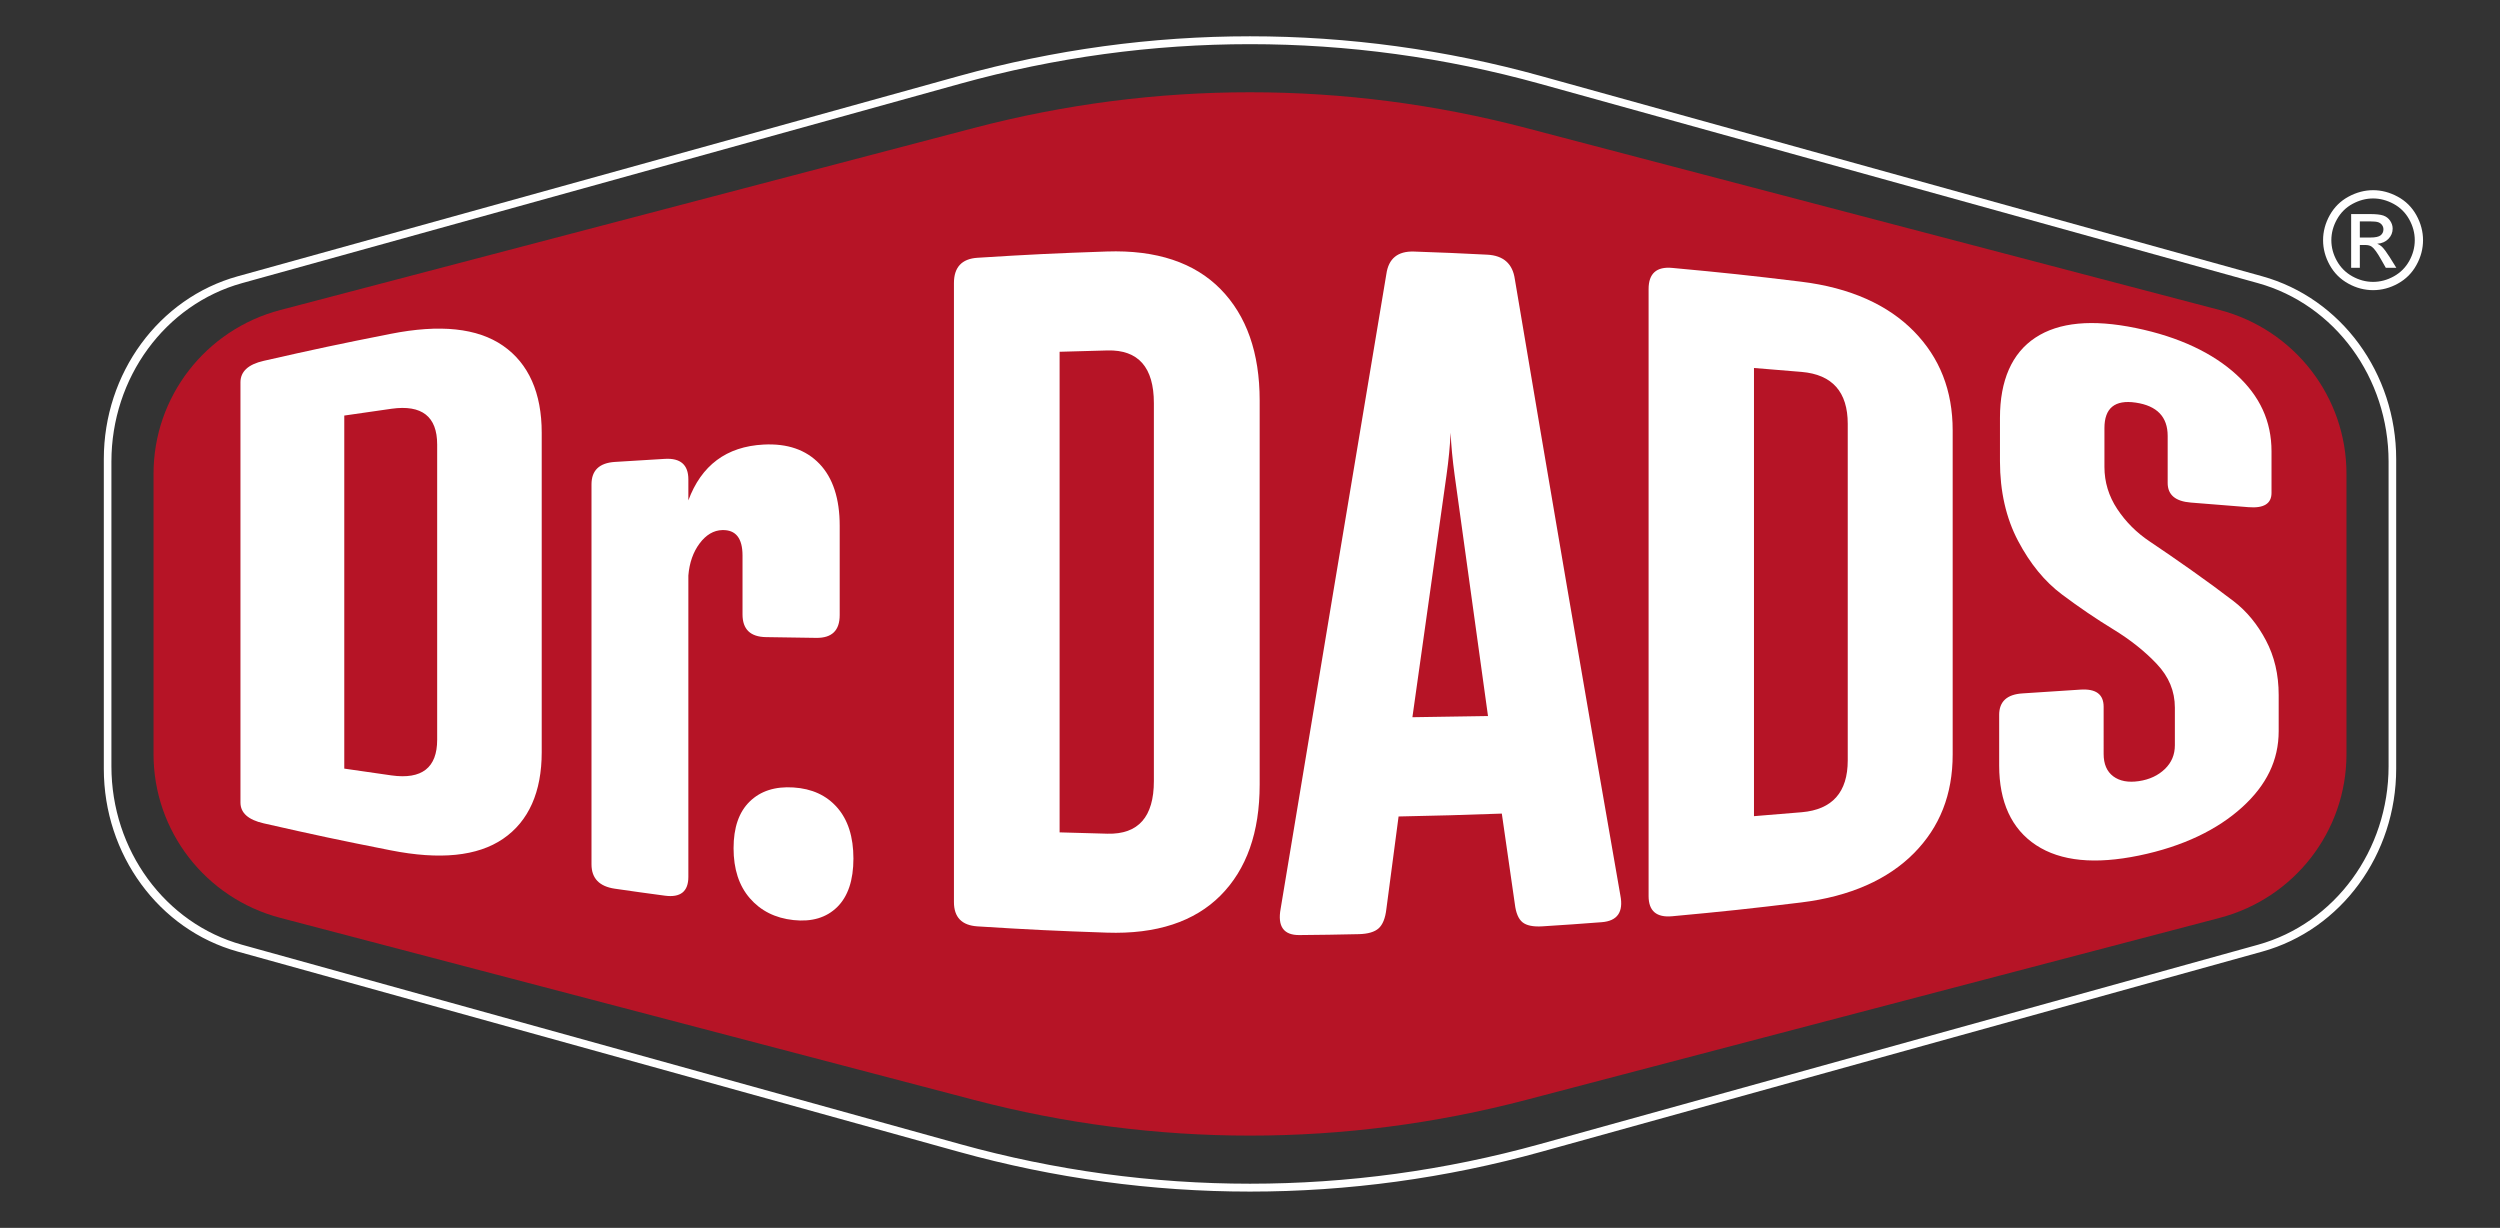 <?xml version="1.0" encoding="UTF-8"?>
<!DOCTYPE svg PUBLIC "-//W3C//DTD SVG 1.1//EN" "http://www.w3.org/Graphics/SVG/1.1/DTD/svg11.dtd">
<!-- Creator: CorelDRAW 2019 (64-Bit) -->
<svg xmlns="http://www.w3.org/2000/svg" xml:space="preserve" width="113.453mm" height="55.723mm" version="1.1" style="shape-rendering:geometricPrecision; text-rendering:geometricPrecision; image-rendering:optimizeQuality; fill-rule:evenodd; clip-rule:evenodd"
viewBox="0 0 11470.3 5633.68"
 xmlns:xlink="http://www.w3.org/1999/xlink">
 <rect x="0" y="0" width="11470.3" height="5633.68" fill="#333333" stroke="none"/>
 <defs>
  <style type="text/css">
   <![CDATA[
    .str0 {stroke:white;stroke-width:20.76;stroke-miterlimit:10}
    .fil0 {fill:none}
    .fil2 {fill:none;fill-rule:nonzero}
    .fil1 {fill:white;fill-rule:nonzero}
    .fil4 {fill:white;fill-rule:nonzero}
    .fil3 {fill:#B61426;fill-rule:nonzero}
   ]]>
  </style>
 </defs>
 <g id="Layer_x0020_1">
  <polygon class="fil0" points="-0,0 11470.3,0 11470.3,5633.68 -0,5633.68 "/>
  <g id="_2693912705152">
   <path class="fil1" d="M1107.5 4344.54l3294.28 914.67c874.77,242.91 1791.98,242.91 2666.71,0l3294.33 -914.67c357.56,-99.3 606.67,-439.54 606.67,-828.63l0 -1398.15c0,-389.07 -249.11,-729.34 -606.67,-828.63l-3294.3 -914.72c-874.76,-242.87 -1791.97,-242.87 -2666.74,0l-3294.28 914.72c-357.57,99.29 -606.67,439.56 -606.67,828.63l0 1398.15c0,389.09 249.1,729.33 606.67,828.63zm3294.26 930.07l-3308.41 -918.64c-357.54,-99.29 -606.66,-439.54 -606.66,-828.63l0 -1421.03c0,-389.09 249.12,-729.33 606.66,-828.63l3308.41 -918.63c874.77,-242.9 1792,-242.9 2666.77,0l3308.41 918.63c357.57,99.3 606.69,439.54 606.69,828.63l0 1421.03c0,389.09 -249.12,729.34 -606.69,828.63l-3308.41 918.64c-874.77,242.9 -1792,242.9 -2666.77,0z"/>
   <path class="fil2 str0" d="M1107.5 4344.54l3294.28 914.67c874.77,242.91 1791.98,242.91 2666.71,0l3294.33 -914.67c357.56,-99.3 606.67,-439.54 606.67,-828.63l0 -1398.15c0,-389.07 -249.11,-729.34 -606.67,-828.63l-3294.3 -914.72c-874.76,-242.87 -1791.97,-242.87 -2666.74,0l-3294.28 914.72c-357.57,99.29 -606.67,439.56 -606.67,828.63l0 1398.15c0,389.09 249.1,729.33 606.67,828.63zm3294.26 930.07l-3308.41 -918.64c-357.54,-99.29 -606.66,-439.54 -606.66,-828.63l0 -1421.03c0,-389.09 249.12,-729.33 606.66,-828.63l3308.41 -918.63c874.77,-242.9 1792,-242.9 2666.77,0l3308.41 918.63c357.57,99.3 606.69,439.54 606.69,828.63l0 1421.03c0,389.09 -249.12,729.34 -606.69,828.63l-3308.41 918.64c-874.77,242.9 -1792,242.9 -2666.77,0z"/>
   <path class="fil3" d="M4468.58 5046.49l-3182.64 -835.26c-342.72,-89.96 -581.5,-398.2 -581.5,-750.69l0 -1287.41c0,-352.5 238.77,-660.75 581.5,-750.69l3182.64 -835.28c832.33,-218.44 1700.8,-218.44 2533.14,0l3182.63 835.28c342.73,89.94 581.52,398.19 581.52,750.69l0 1287.41c0,352.49 -238.78,660.73 -581.52,750.69l-3182.63 835.26c-832.34,218.46 -1700.81,218.46 -2533.14,0z"/>
   <path class="fil1" d="M2005.78 2039.14c0,-127.99 -69.98,-183.25 -209.63,-163.69 -86.69,12.13 -130.01,18.36 -216.58,31.16l0 1619.85c86.57,12.82 129.89,19.05 216.58,31.18 139.65,19.53 209.63,-35.46 209.63,-163.47l0 -1355.02zm479.68 1412.28c0,181.69 -59.35,316.63 -177.41,397.21 -117.92,80.43 -290.08,97.28 -515.53,52.74 -233.75,-46.14 -350.36,-70.93 -582.97,-123.9 -70.86,-16.17 -106.26,-48.03 -106.26,-95.49l0 -1927.95c0,-49.12 35.4,-82.25 106.26,-98.39 232.61,-52.99 349.22,-77.78 582.97,-123.95 225.45,-44.53 397.6,-27.19 515.53,54.57 118.07,81.87 177.41,217.64 177.41,399.05l0 1466.11z"/>
   <path class="fil1" d="M3852.63 2822.31c0,70.34 -35.77,105.33 -107.79,104.33 -92.21,-1.3 -138.32,-2 -230.45,-3.47 -71.67,-1.1 -107.63,-36.07 -107.63,-104.2l0 -270.16c0,-79.38 -30.87,-118.23 -92.58,-116.75 -39.62,0.96 -74.59,21.6 -104.13,61.05 -29.46,39.32 -46.98,88.6 -51.77,147.4 0,460.93 0,921.87 0,1382.8 0,66.94 -35.94,95.77 -107.46,86.19 -91.93,-12.25 -137.87,-18.67 -229.7,-32 -71.42,-10.37 -107.25,-47.74 -107.25,-111.76l0 -1743.5c0,-63.75 35.83,-98.3 107.25,-102.85 91.83,-5.85 137.77,-8.64 229.7,-14.06 71.52,-4.19 107.46,27.46 107.46,94.14l0 96.35c59.38,-160.24 174.25,-247.22 345.07,-256.09 109.08,-5.67 194.56,23.64 256.53,88.45 61.83,64.65 92.76,160.05 92.76,284.02l0 410.12z"/>
   <path class="fil1" d="M3841.28 4161.54c-49.64,48.89 -116.59,68.92 -200.79,59.86 -84.17,-9.02 -151.03,-43.21 -200.61,-100.69 -49.43,-57.32 -74.19,-133.53 -74.19,-228.75 0,-95.21 24.63,-166.3 74.19,-214.62 49.56,-48.32 116.41,-69.78 200.61,-64.42 84.2,5.39 151.15,35.62 200.79,92.36 49.65,56.73 74.33,134.76 74.35,233.79 0,99.05 -24.85,173.73 -74.35,222.47z"/>
   <path class="fil1" d="M5294.11 1849.55c0,-163.82 -70.89,-245.12 -212.59,-241.69 -88.01,2.1 -132,3.33 -219.95,6.12 0,735.01 0,1470.01 0,2205.02 87.95,2.79 131.94,4.01 219.95,6.14 141.69,3.4 212.59,-77.59 212.59,-241.38l0 -1734.2zm485.39 1750.63c0,218.48 -59.93,388.22 -179.36,508.34 -119.3,119.97 -293.55,178.33 -522.32,170.55 -237.21,-8.1 -355.78,-13.84 -592.74,-28.73 -72.2,-4.56 -108.27,-41.74 -108.27,-111.66 -0.02,-946.68 -0.02,-1893.39 0,-2840.09 0,-72.34 36.07,-111.38 108.27,-115.92 236.96,-14.93 355.52,-20.67 592.74,-28.76 228.77,-7.78 403.02,51.22 522.32,172.76 119.41,121.69 179.36,292.41 179.36,510.56 -0.02,587.65 -0.02,1175.29 0,1762.96z"/>
   <path class="fil1" d="M6827.12 3285.28c-51.28,-368.28 -102.22,-736.6 -153.03,-1104.96 -9.69,-70.71 -15.94,-136.12 -18.49,-195.22 -2.58,59 -8.83,124.17 -18.78,194.68 -52.37,370.27 -104.51,740.58 -156.51,1110.89 138.74,-1.73 208.13,-2.82 346.81,-5.4zm-410.27 460.79c-22.42,169.85 -33.64,254.89 -56.06,425.05 -4.83,41.98 -16.78,71.36 -35.3,88.1 -18.64,16.85 -49.22,25.83 -91.36,26.77 -108.97,2.39 -163.45,3.24 -272.43,4.19 -72.32,0.67 -100.78,-39.8 -85.98,-120.47 161.17,-970.83 322.46,-1941.66 485.06,-2912.27 9.96,-71.13 52.38,-105.84 126.92,-103.27 134.33,4.63 201.45,7.47 335.72,14.3 74.51,3.79 116.86,41.58 126.84,112.35 158.64,943 319.51,1885.63 484.22,2827.59 14.77,76.12 -13.64,117.19 -85.77,122.71 -108.73,8.29 -163.13,12.11 -271.93,18.99 -42.07,2.63 -72.65,-3.55 -91.25,-18.56 -18.47,-14.88 -30.44,-42.82 -35.25,-83.73 -23.89,-165.59 -35.83,-248.6 -59.74,-414.99 -189.39,6.72 -284.14,9.38 -473.68,13.24z"/>
   <path class="fil1" d="M8477.66 1944.53c0,-145.86 -70.36,-225.93 -211.3,-238.1 -87.53,-7.56 -131.29,-11.17 -218.89,-18.07l0 2056.27c87.6,-6.87 131.36,-10.48 218.89,-18.03 140.95,-12.17 211.3,-91.98 211.3,-237.84l0 -1544.23zm481.45 1517.05c0,184.18 -59.32,333.41 -177.75,453.05 -118.26,119.47 -291.12,198.45 -518.67,226.09 -235.94,28.66 -354.09,41.3 -590.61,63.12 -72.07,6.66 -108.12,-24.27 -108.12,-92.8 -0.03,-928.29 -0.03,-1856.58 0,-2784.87 0,-70.93 36.05,-103.69 108.12,-97.02 236.53,21.83 354.67,34.46 590.61,63.14 227.55,27.64 400.41,107.23 518.67,228.03 118.43,120.97 177.75,270.94 177.75,454.88 -0.02,495.47 -0.02,990.93 0,1486.38z"/>
   <path class="fil1" d="M9172.41 3280.2c0,-61.51 35.76,-94.31 107.25,-98.81 106.13,-6.67 159.16,-10.13 265.1,-17.32 71.35,-4.85 106.97,21.22 106.97,78.68 0,86.68 0,130.01 0.02,216.66 0,45.82 14.61,80.29 44.06,102.37 29.32,21.97 68.72,29.33 117.48,22.14 49.05,-7.23 88.83,-26.13 119.36,-55.57 30.81,-29.64 45.9,-65.84 45.9,-109.16l0 -172.41c0,-75.89 -27.58,-141.65 -82.6,-200.08 -54.92,-58.32 -121.73,-111.35 -200.16,-159.3 -78.52,-47.96 -157.04,-101.33 -235.58,-160.14 -78.68,-58.87 -145.82,-140.71 -201.1,-245.6 -55.21,-104.76 -83.04,-227.84 -83.04,-365.15l0 -199.04c0.02,-171.8 54.42,-297 162.41,-368.24 108.17,-71.34 261.78,-85.02 460.26,-44.37 201.01,41.18 354.81,115.99 462.23,214.11 107.23,97.95 161.02,213.27 161,352.07l0 190.36c0,49.67 -35.42,71.38 -106.3,65.54 -105.29,-8.66 -158,-12.88 -263.52,-21.06 -71.04,-5.53 -106.63,-35.38 -106.63,-90.03l0 -215.87c0.02,-87.17 -48.68,-138.32 -146.8,-152.75 -95.57,-14.03 -143.33,25.12 -143.33,116.68l0 178.77c0,68.81 19.62,133.58 58.65,192.57 39.19,59.31 88.9,108.8 148.85,148.91 59.96,40.09 124.47,84.64 192.89,132.96 68.23,48.18 132.54,95.38 192.33,141.21 59.75,45.84 109.16,105.81 148.18,179.61 39.05,73.79 58.57,156.56 58.57,251.03l0 165.46c0.02,133.8 -55.97,248.22 -168.2,349.82 -112.39,101.8 -269.86,179.34 -473.35,221.19 -200.68,41.27 -358.09,26.57 -471.18,-47.56 -113.06,-74.11 -169.7,-198.62 -169.71,-365.56l0 -232.13z"/>
  </g>
  <path class="fil4" d="M10888.08 872.6c38.48,0 76.03,9.85 112.74,29.66 36.62,19.7 65.24,48.02 85.67,84.73 20.43,36.82 30.7,75.2 30.7,115.03 0,39.51 -10.06,77.58 -30.29,113.98 -20.12,36.51 -48.33,64.83 -84.73,84.95 -36.41,20.23 -74.47,30.29 -114.09,30.29 -39.72,0 -77.8,-10.06 -114.19,-30.29 -36.41,-20.12 -64.73,-48.44 -84.96,-84.95 -20.22,-36.41 -30.38,-74.47 -30.38,-113.98 0,-39.83 10.26,-78.21 30.8,-115.03 20.64,-36.71 49.28,-65.03 85.89,-84.73 36.72,-19.82 74.26,-29.66 112.85,-29.66zm0 37.95c-32.26,0 -63.68,8.3 -94.18,24.79 -30.5,16.5 -54.35,40.15 -71.57,70.84 -17.22,30.7 -25.83,62.65 -25.83,95.84 0,33.08 8.51,64.72 25.42,95.01 16.9,30.28 40.55,53.94 70.94,70.84 30.39,16.9 62.13,25.41 95.22,25.41 32.98,0 64.72,-8.5 95.11,-25.41 30.39,-16.9 54.04,-40.56 70.84,-70.84 16.8,-30.29 25.2,-61.92 25.2,-95.01 0,-33.19 -8.6,-65.14 -25.72,-95.84 -17.12,-30.69 -40.97,-54.34 -71.57,-70.84 -30.59,-16.49 -61.92,-24.79 -93.86,-24.79zm-100.72 318.01l0 -246.44 84.84 0c29.05,0 49.99,2.28 62.96,6.84 13.07,4.57 23.34,12.45 31.12,23.86 7.67,11.3 11.52,23.33 11.52,36.09 0,17.95 -6.43,33.71 -19.4,46.98 -12.86,13.39 -29.98,20.85 -51.34,22.52 8.71,3.63 15.76,7.98 20.95,13.06 9.96,9.65 22.1,25.93 36.52,48.85l30.08 48.24 -48.34 0 -21.99 -38.79c-17.22,-30.6 -31.22,-49.79 -41.8,-57.47 -7.26,-5.6 -17.84,-8.4 -31.85,-8.29l-23.44 0 0 104.55 -39.83 0zm39.83 -138.78l48.33 0c23.13,0 38.9,-3.43 47.3,-10.27 8.4,-6.84 12.66,-15.96 12.66,-27.17 0,-7.27 -2.07,-13.8 -6.12,-19.5 -4.04,-5.81 -9.65,-10.06 -16.8,-12.86 -7.26,-2.8 -20.53,-4.26 -40.04,-4.26l-45.32 0 0 74.06z"/>
 </g>
</svg>
